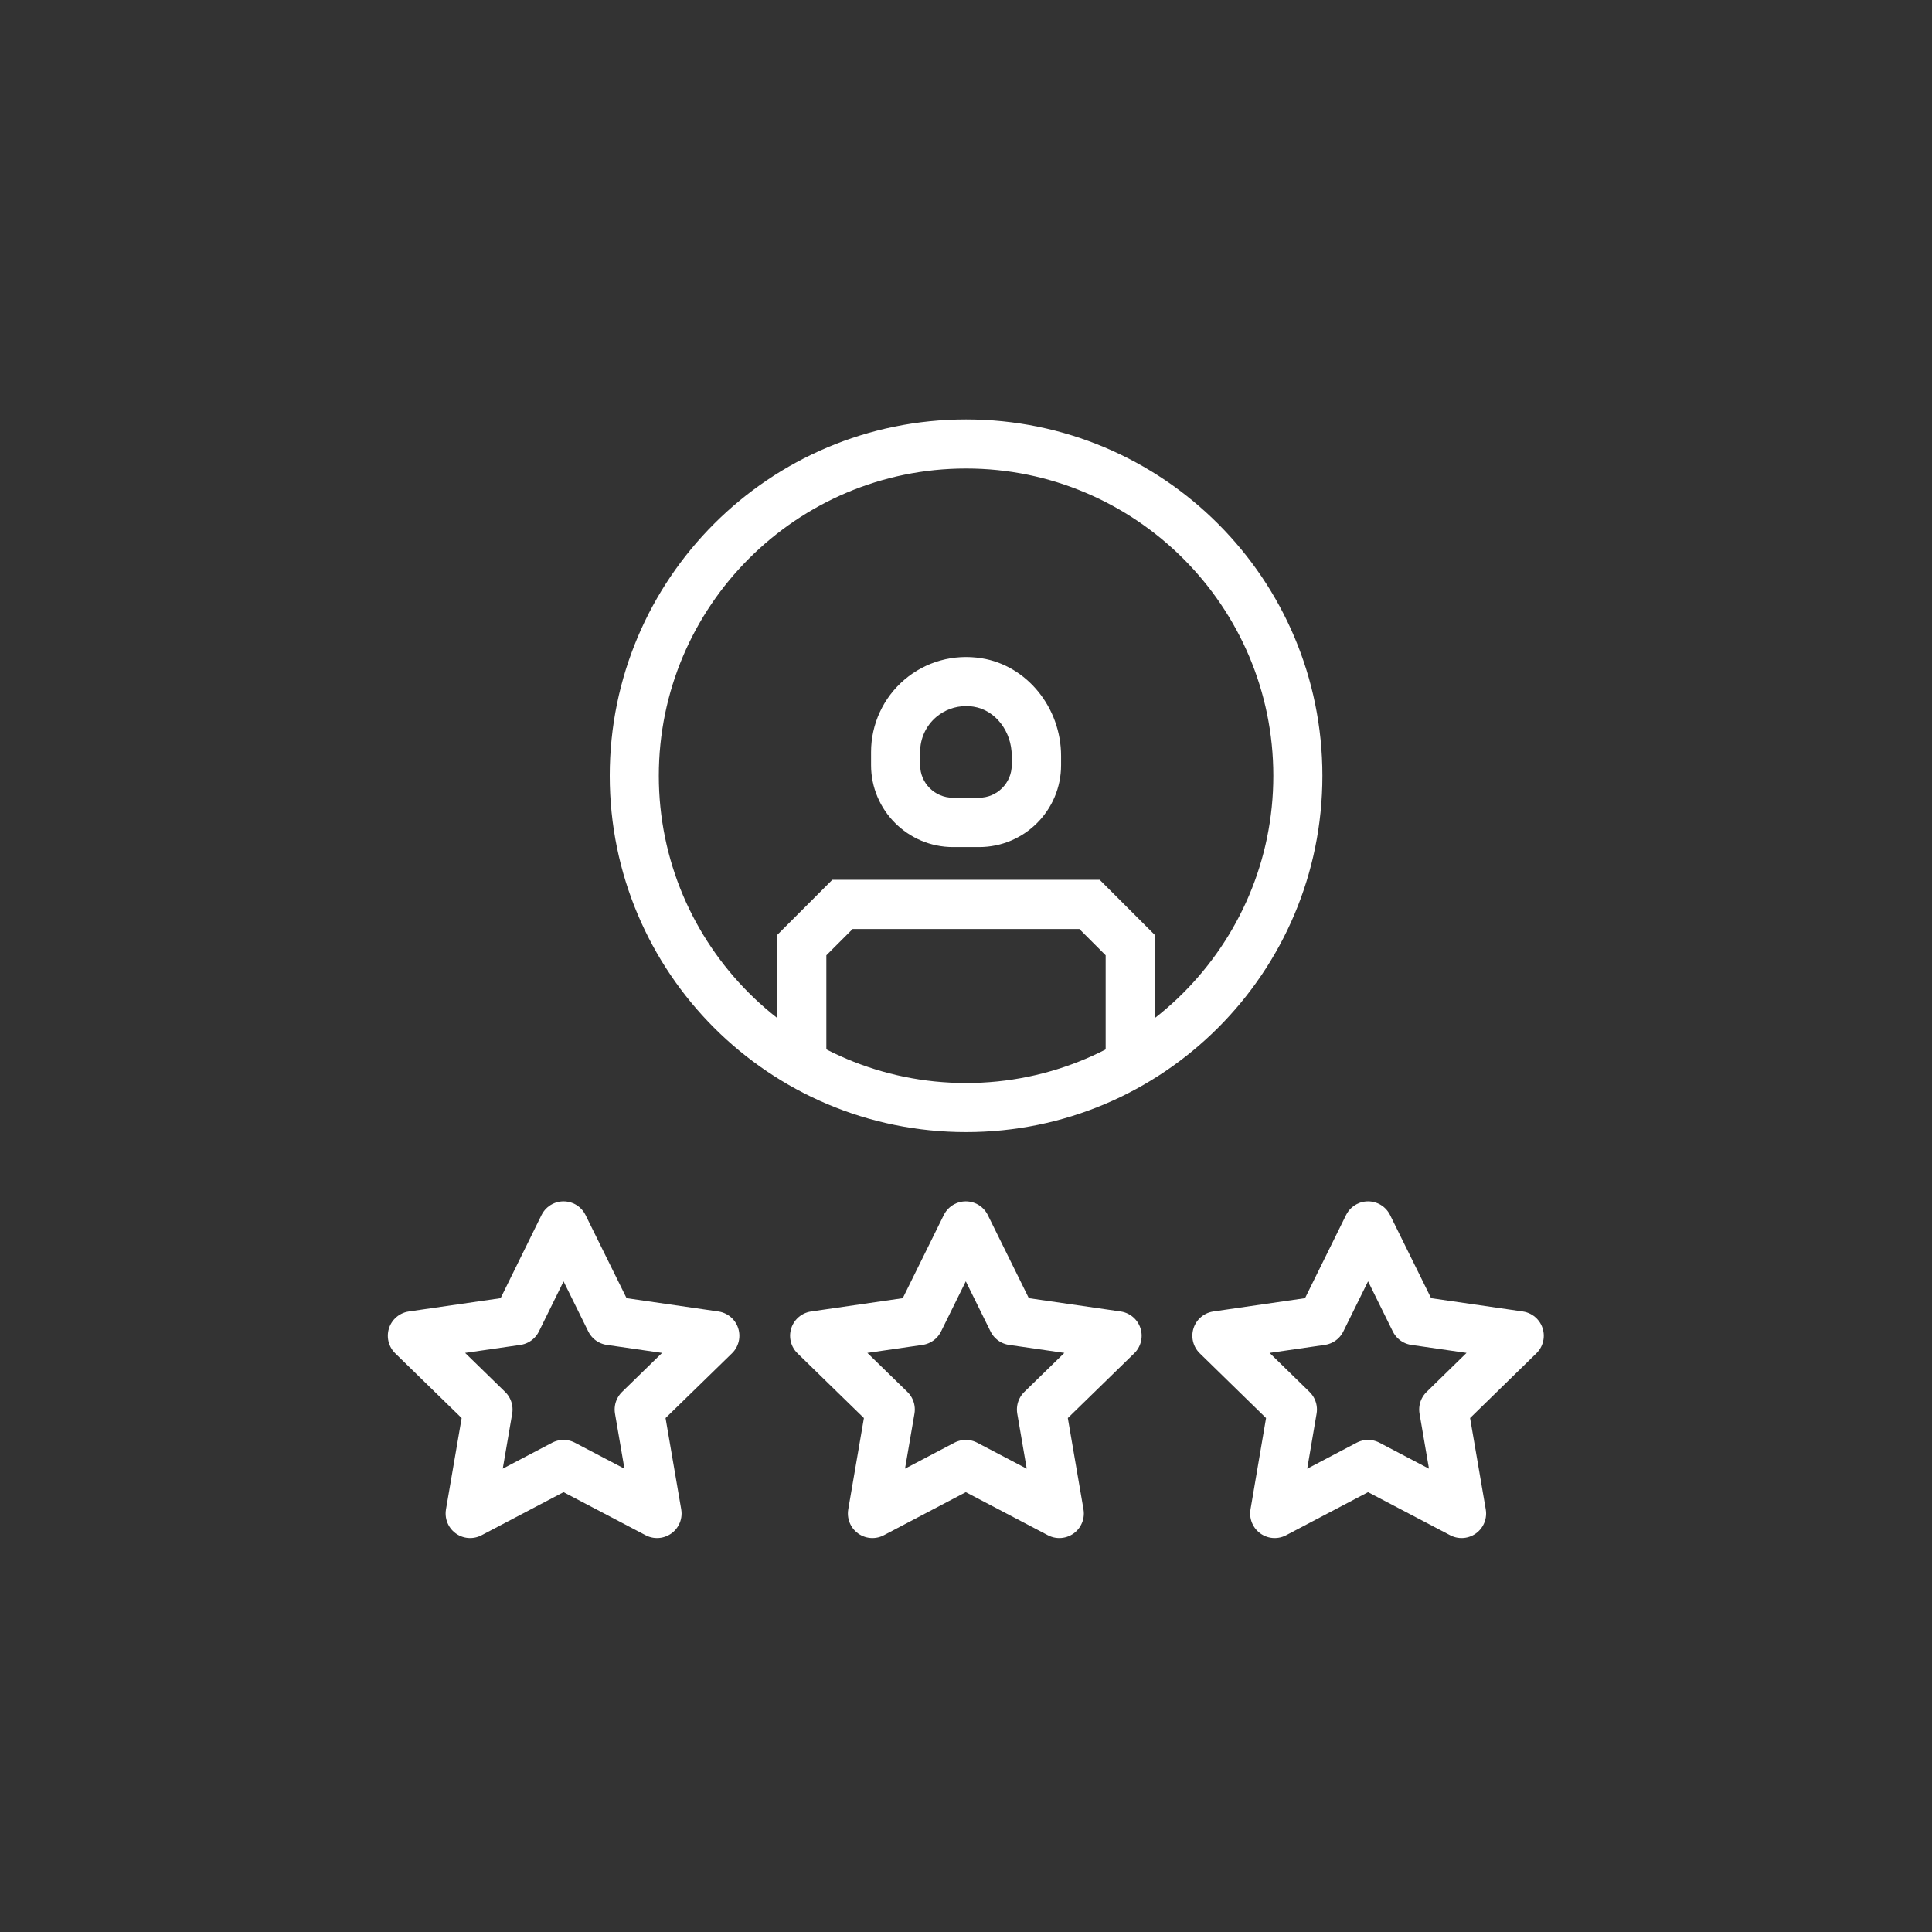 <?xml version="1.0" encoding="UTF-8"?><svg id="Ebene_1" xmlns="http://www.w3.org/2000/svg" viewBox="0 0 141.73 141.73"><rect x="0" y="0" width="141.73" height="141.73" fill="#333333" stroke="none"/><defs><style>.cls-1{fill:#fff;}.cls-2{fill:none;stroke:#fff;stroke-linecap:square;stroke-linejoin:round;stroke-width:3.6px;}</style></defs><polygon class="cls-2" points="41.34 89.93 44.77 96.88 52.44 97.99 46.89 103.4 48.2 111.03 41.34 107.43 34.49 111.03 35.8 103.4 30.25 97.99 37.92 96.88 41.34 89.93"/><polygon class="cls-2" points="70.85 89.93 74.28 96.88 81.95 97.99 76.4 103.4 77.71 111.03 70.85 107.43 64 111.03 65.31 103.4 59.76 97.99 67.42 96.88 70.85 89.93"/><polygon class="cls-2" points="100.36 89.93 103.79 96.88 111.45 97.99 105.91 103.4 107.22 111.03 100.36 107.43 93.51 111.03 94.81 103.4 89.27 97.99 96.93 96.88 100.36 89.93"/><g><g><polygon class="cls-1" points="84.72 77.46 81.11 77.46 81.11 70.08 79.18 68.15 62.55 68.15 60.62 70.08 60.62 77.46 57.01 77.46 57.01 68.59 61.06 64.54 80.67 64.54 84.72 68.59 84.72 77.46"/><path class="cls-1" d="M71.83,62.14h-1.92c-3.31,0-6.01-2.7-6.01-6.01v-.96c0-2.04,.89-3.98,2.45-5.31,1.56-1.33,3.61-1.9,5.66-1.57,3.32,.53,5.83,3.62,5.83,7.17v.67c0,3.31-2.69,6.01-6.01,6.01Zm-.97-10.34c-.8,0-1.56,.28-2.18,.8-.75,.64-1.18,1.57-1.18,2.56v.96c0,1.33,1.08,2.4,2.4,2.4h1.92c1.32,0,2.4-1.08,2.4-2.4v-.67c0-1.8-1.2-3.36-2.8-3.61-.19-.03-.38-.05-.57-.05Z"/></g><path class="cls-1" d="M70.87,34.37c12.43,0,22.54,10.11,22.54,22.54s-10.11,22.54-22.54,22.54-22.54-10.11-22.54-22.54,10.11-22.54,22.54-22.54m0-3.6c-14.44,0-26.14,11.7-26.14,26.14s11.7,26.14,26.14,26.14,26.14-11.7,26.14-26.14-11.7-26.14-26.14-26.14h0Z"/></g></svg>